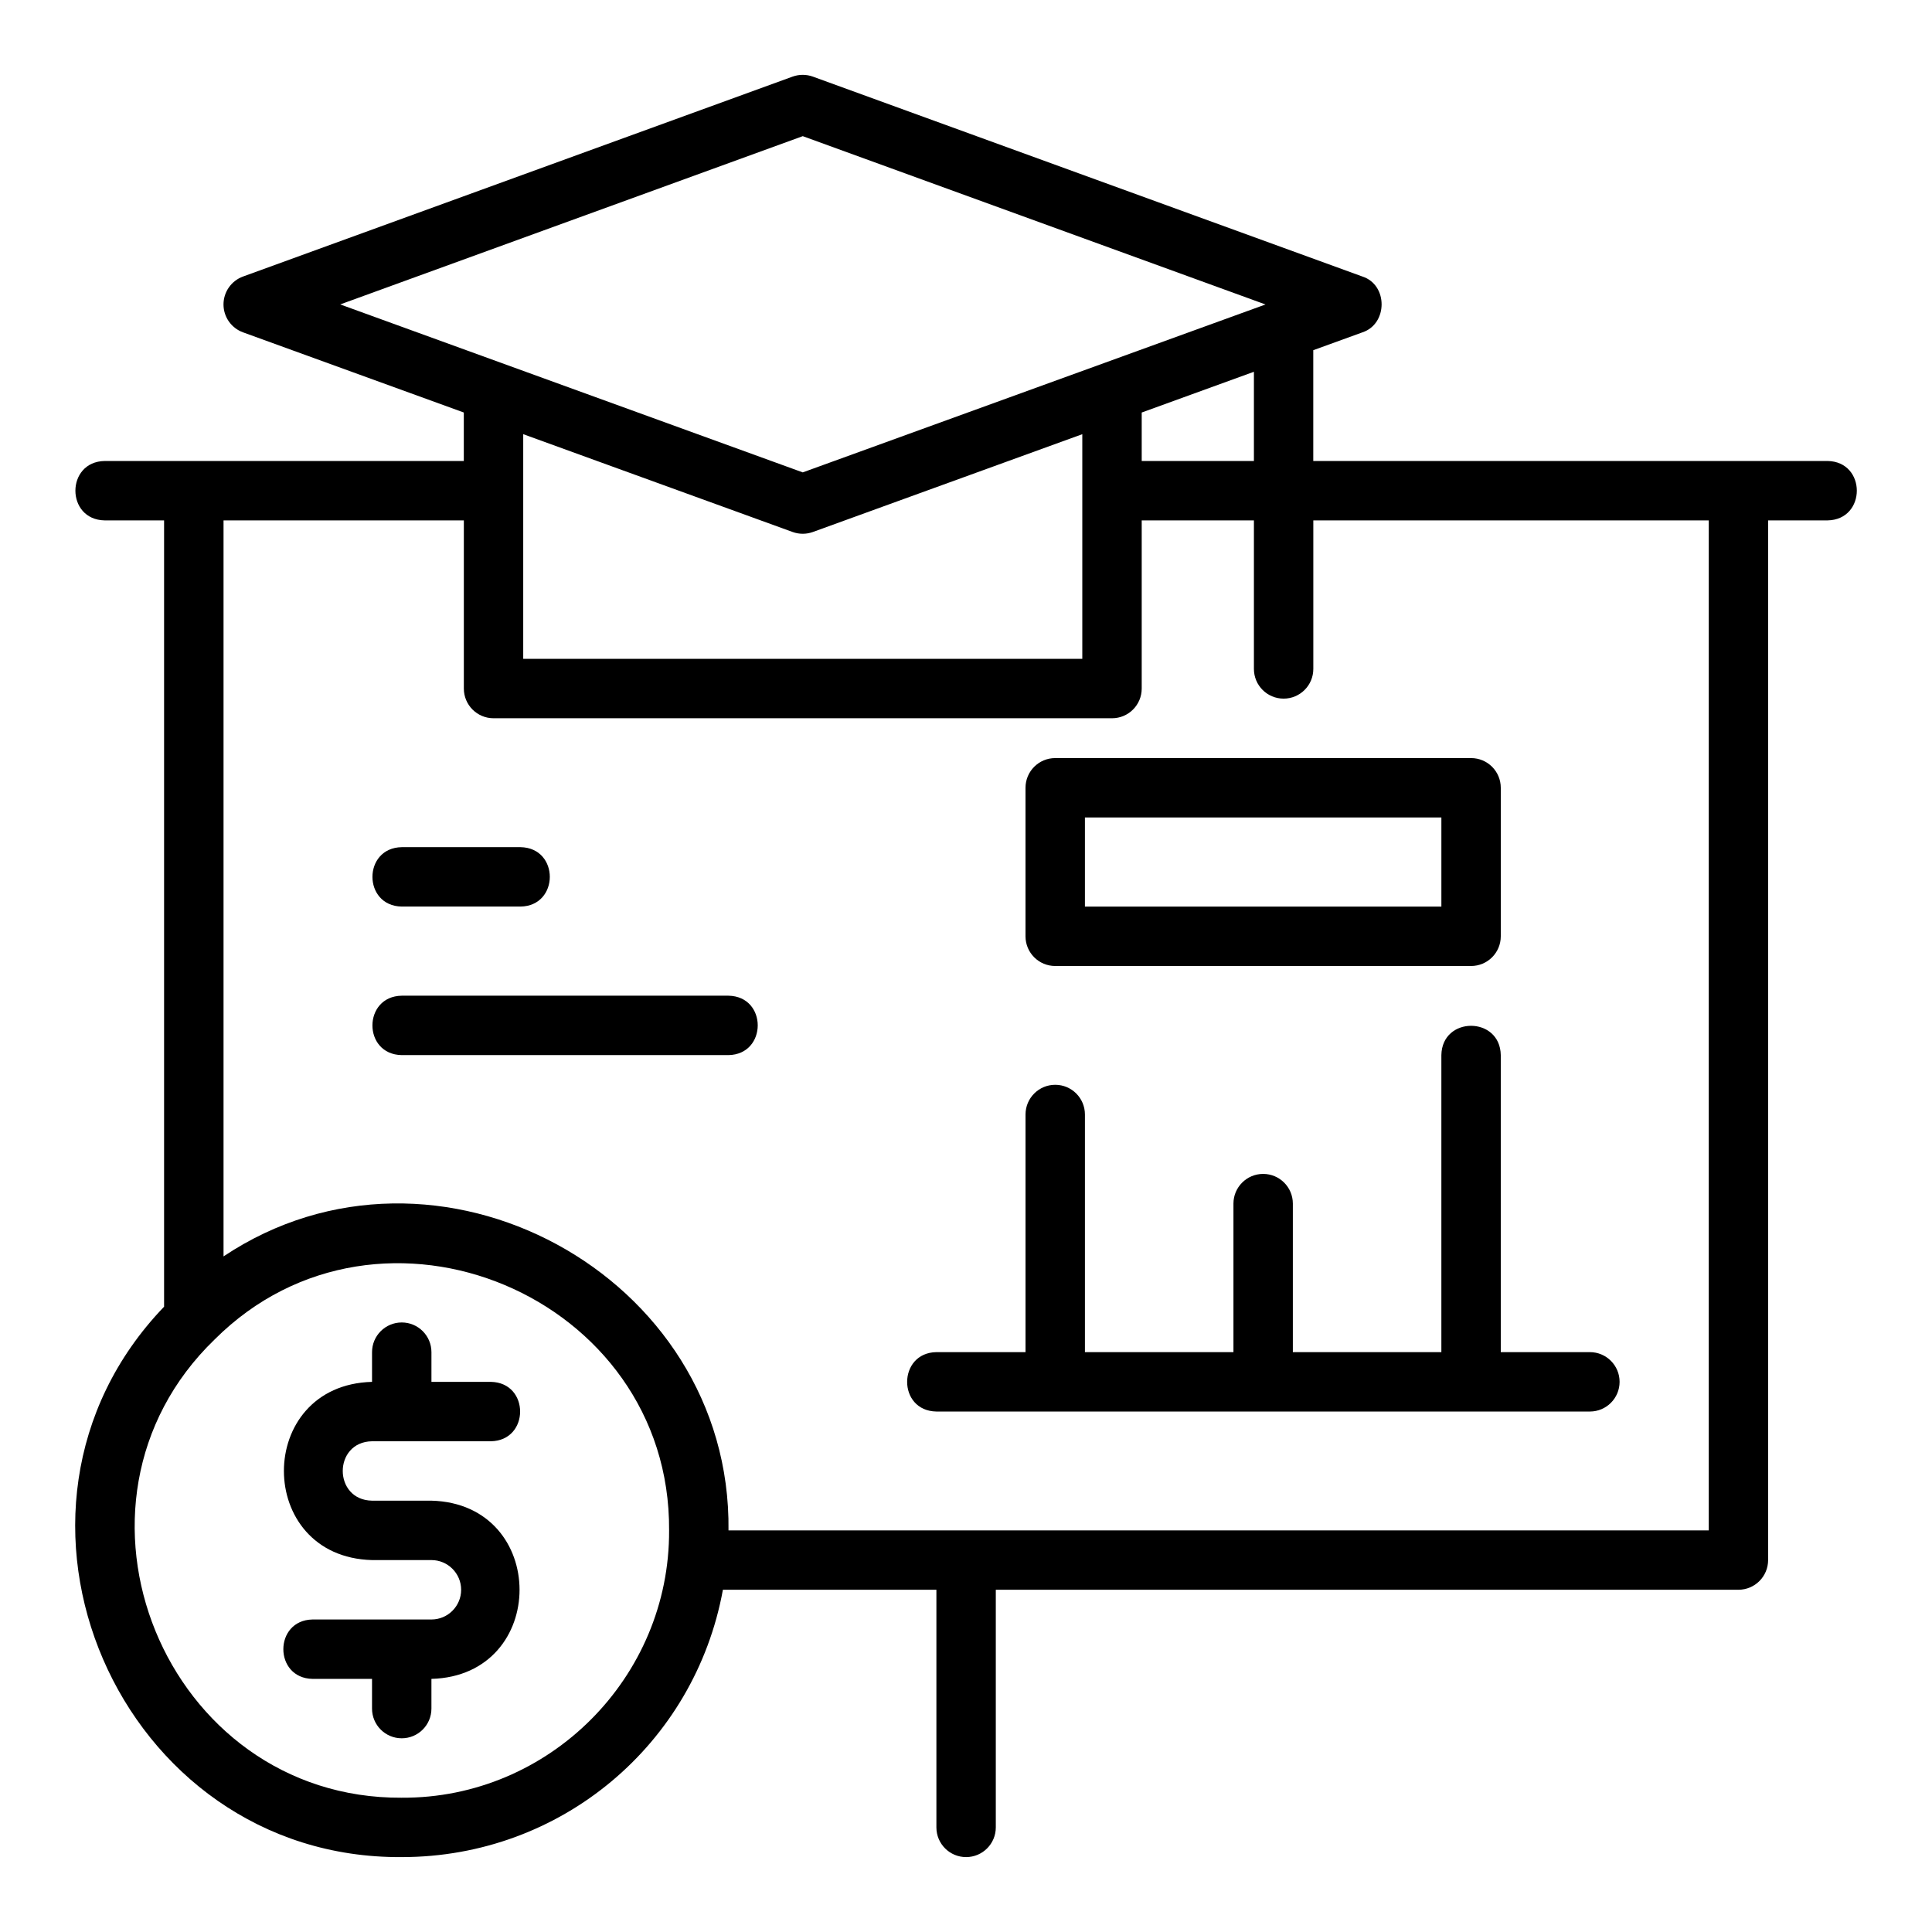 <?xml version="1.0" encoding="UTF-8"?>
<!-- Uploaded to: SVG Repo, www.svgrepo.com, Generator: SVG Repo Mixer Tools -->
<svg fill="#000000" width="800px" height="800px" version="1.1" viewBox="144 144 512 512" xmlns="http://www.w3.org/2000/svg">
 <g>
  <path d="m628.32 266.17h-136.29v-29.363l13.031-4.731c6.738-2.227 6.809-12.574-0.008-14.793l-145.63-52.977c-1.738-0.629-3.644-0.629-5.383 0l-145.63 52.977c-3.113 1.133-5.18 4.09-5.18 7.402 0 3.309 2.074 6.266 5.188 7.394l58.496 21.242v12.848h-95.172c-10.34 0.172-10.352 15.57 0 15.742h15.742v208.38c-52.023 54.152-12.07 146.38 62.977 145.86 42.281 0 77.656-29.969 85.117-70.848h56.578v62.977c0 4.348 3.523 7.871 7.871 7.871 4.348 0 7.871-3.523 7.871-7.871v-62.977h196.8c4.348 0 7.871-3.523 7.871-7.871v-275.52h15.742c10.355-0.176 10.352-15.57 0.008-15.746zm-394.16-41.496 122.58-44.59 122.63 44.605-122.63 44.5zm242.14 17.852v23.645h-29.734v-12.848zm-45.48 16.539v59.535h-148.16v-59.539l71.391 25.922c1.738 0.629 3.637 0.629 5.375 0zm-180.35 361.35c-62.789 0.375-94.773-77.812-49.582-121.45 43.91-43.836 120.86-11.508 120.43 50.598 0.191 38.961-31.766 71.078-70.848 70.848zm346.37-70.848h-259.78c0.832-67.766-77.566-110.16-133.82-72.613v-195.04h63.684v44.559c0 4.348 3.523 7.871 7.871 7.871h163.9c4.348 0 7.871-3.523 7.871-7.871v-44.559h29.734v39.359c0 4.348 3.523 7.871 7.871 7.871s7.871-3.523 7.871-7.871v-39.359h104.8z"/>
  <path d="m541.72 423.61c-0.176-10.34-15.566-10.352-15.742 0v78.719h-39.359v-39.359c0-4.348-3.523-7.871-7.871-7.871s-7.871 3.523-7.871 7.871v39.359h-39.359v-62.977c0-4.348-3.523-7.871-7.871-7.871-4.348 0-7.871 3.523-7.871 7.871v62.977h-23.617c-10.289 0.16-10.391 15.562 0 15.742h173.18c4.348 0 7.871-3.523 7.871-7.871s-3.523-7.871-7.871-7.871h-23.617z"/>
  <path d="m242.59 525.95h31.488c10.344-0.176 10.348-15.57 0-15.742h-15.742v-7.871c0-4.348-3.523-7.871-7.871-7.871-4.348 0-7.871 3.523-7.871 7.871v7.871c-31.148 0.828-31.129 46.414 0 47.23h15.742c4.34 0 7.871 3.531 7.871 7.871s-3.531 7.871-7.871 7.871h-31.488c-10.336 0.168-10.352 15.574 0 15.742h15.742v7.871c0 4.348 3.523 7.871 7.871 7.871 4.348 0 7.871-3.523 7.871-7.871v-7.871c31.141-0.82 31.137-46.418 0-47.23h-15.742c-10.336-0.176-10.348-15.559 0-15.742z"/>
  <path d="m250.46 384.25h31.488c10.336-0.172 10.352-15.566 0-15.742h-31.488c-10.336 0.172-10.352 15.566 0 15.742z"/>
  <path d="m337.05 407.87h-86.594c-10.32 0.168-10.367 15.566 0 15.742h86.59c10.324-0.168 10.371-15.566 0.004-15.742z"/>
  <path d="m415.77 352.77v39.359c0 4.348 3.523 7.871 7.871 7.871h110.21c4.348 0 7.871-3.523 7.871-7.871v-39.359c0-4.348-3.523-7.871-7.871-7.871h-110.21c-4.344 0-7.871 3.523-7.871 7.871zm15.746 7.871h94.465v23.617h-94.465z"/>
 </g>
</svg>